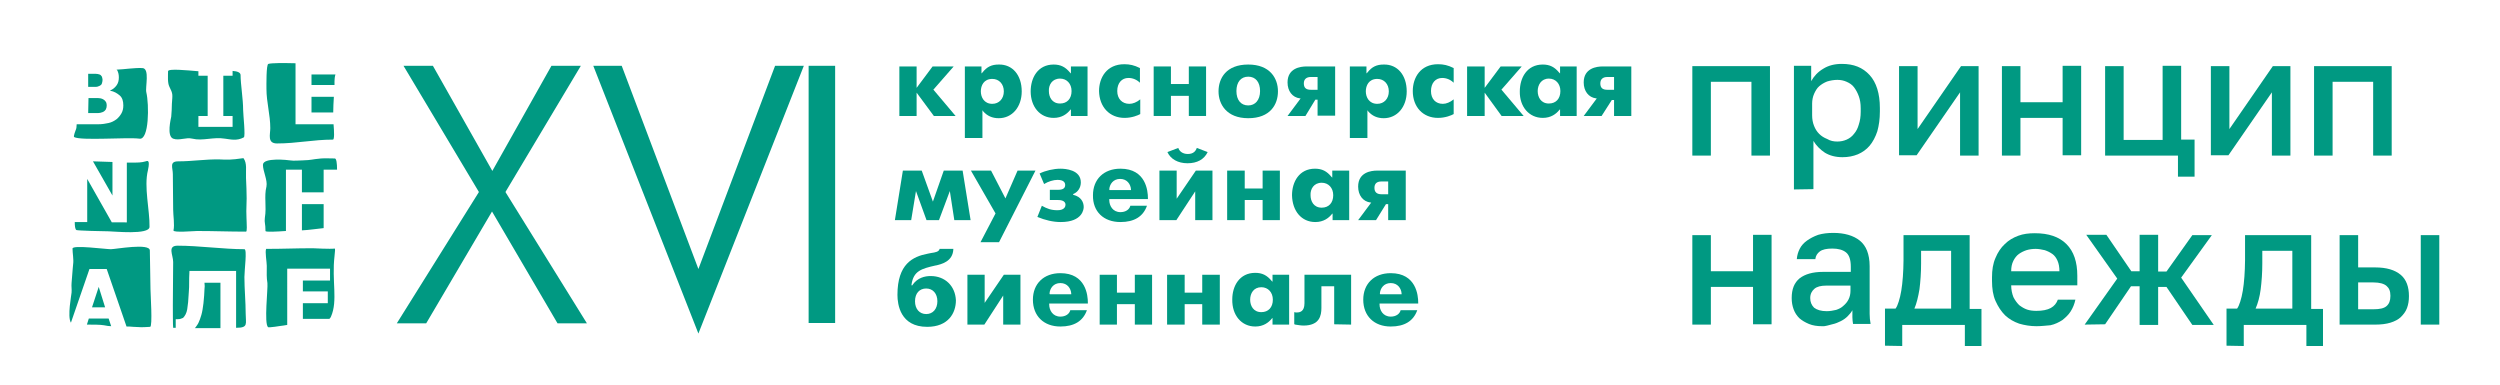 <?xml version="1.0" encoding="utf-8"?> <svg xmlns="http://www.w3.org/2000/svg" xmlns:xlink="http://www.w3.org/1999/xlink" version="1.1" id="_Слой_1" x="0px" y="0px" viewBox="0 0 782.5 120.5" style="enable-background:new 0 0 782.5 120.5;" xml:space="preserve"> <style type="text/css"> .st0{fill:#009982;} .st1{fill-rule:evenodd;clip-rule:evenodd;fill:#009982;} </style> <g> <polygon class="st0" points="381.8,101.6 381.8,86 376.3,86 376.3,91.6 370.8,91.6 370.8,86 365.3,86 365.3,101.6 370.8,101.6 370.8,95.2 376.3,95.2 376.3,101.6 "></polygon> <polygon class="st0" points="360.6,101.6 360.6,86 355.2,86 355.2,91.6 349.6,91.6 349.6,86 344.2,86 344.2,101.6 349.6,101.6 349.6,95.2 355.2,95.2 355.2,101.6 "></polygon> <path class="st0" d="M482.9,36.9c2.6,0,4.2-1.3,5.1-2.4l0.3-0.3v2.1h5.2V20.8h-5.2V23l-0.3-0.3c-1.4-1.7-2.9-2.5-5.1-2.5 c-5,0-7.2,4.2-7.2,8.4C475.6,33.4,478.6,36.9,482.9,36.9L482.9,36.9z M484.8,24.6c2.1,0,3.6,1.6,3.6,3.9c0,2.4-1.4,3.9-3.6,3.9 c-2.5,0-3.5-2-3.5-3.9C481.3,26.6,482.4,24.6,484.8,24.6z"></path> <path class="st0" d="M433.8,63.9h0.7v5h5.5V53.4h-9c-1.8,0-5.9,0.5-5.9,5c0,2.7,1.5,4.7,3.9,5l0.2,0l-4.1,5.5h5.6L433.8,63.9 L433.8,63.9z M432.4,56.8h2.1v4h-2.1c-1.5,0-2.2-0.7-2.2-2S430.9,56.8,432.4,56.8z"></path> <path class="st0" d="M411.7,31.2h0.7v5h5.5V20.8h-9c-1.8,0-5.9,0.5-5.9,5c0,2.7,1.5,4.7,3.9,5l0.2,0l-4.1,5.5h5.6L411.7,31.2 L411.7,31.2z M410.3,24.1h2.1v4h-2.1c-1.5,0-2.2-0.6-2.2-2C408.1,24.8,408.9,24.1,410.3,24.1z"></path> <polygon class="st0" points="379.5,68.9 379.5,53.4 374.3,53.4 368.3,62.2 368.3,53.4 362.9,53.4 362.9,68.9 368.2,68.9 374.1,59.9 374.1,68.9 "></polygon> <polygon class="st0" points="361.1,20.8 361.1,36.3 366.5,36.3 366.5,30 372.1,30 372.1,36.3 377.5,36.3 377.5,20.8 372.1,20.8 372.1,26.3 366.5,26.3 366.5,20.8 "></polygon> <path class="st0" d="M411.7,69.5c2.6,0,4.2-1.3,5.1-2.4l0.3-0.3v2.1h5.2V53.4H417v2.2l-0.3-0.3c-1.4-1.7-2.9-2.5-5.1-2.5 c-5,0-7.2,4.2-7.2,8.3C404.5,66.1,407.4,69.5,411.7,69.5L411.7,69.5z M413.7,57.2c2.1,0,3.6,1.6,3.6,3.9c0,2.4-1.4,3.9-3.6,3.9 c-2.5,0-3.5-2-3.5-3.9C410.1,59.2,411.2,57.2,413.7,57.2z"></path> <path class="st0" d="M447.9,28.5c0-2.5,1.4-4.1,3.5-4.1c1.3,0,2.6,0.5,3.6,1.5v-4.6c-1.8-0.9-3.2-1.2-4.9-1.2 c-5.5,0-7.9,4.2-7.9,8.4c0,5,3.2,8.4,7.9,8.4c2.3,0,4.2-0.8,4.9-1.2v-4.6c-1.1,0.9-2.3,1.4-3.4,1.4C449.4,32.5,447.9,31,447.9,28.5 z"></path> <polygon class="st0" points="400.6,68.9 400.6,53.4 395.2,53.4 395.2,59 389.6,59 389.6,53.4 384.1,53.4 384.1,68.9 389.6,68.9 389.6,62.6 395.2,62.6 395.2,68.9 "></polygon> <path class="st0" d="M435.3,102.2c4.3,0,7.1-1.7,8.3-5.1h-5.2c-0.3,1.2-1.5,2-3.1,2c-2.4,0-3.5-2-3.5-3.8v-0.3h12.1v-0.3 c0-2.2-0.6-9.2-8.6-9.2c-5.2,0-8.6,3.3-8.6,8.3C426.7,98.9,430.1,102.2,435.3,102.2L435.3,102.2z M431.9,91.9 c0.1-1.6,1.2-3.3,3.4-3.3s3.3,1.7,3.4,3.3v0.2h-6.7L431.9,91.9L431.9,91.9z"></path> <path class="st0" d="M433.1,20.2c-2.2,0-3.7,0.7-5.1,2.5l-0.3,0.3v-2.2h-5.2v22.4h5.5v-8.7l0.2,0.3c1.3,1.5,2.9,2.2,4.9,2.2 c4.2,0,7.2-3.5,7.2-8.4C440.3,23.5,437.4,20.1,433.1,20.2L433.1,20.2z M431.1,32.5c-2.6,0-3.6-2.1-3.6-3.9s0.9-3.9,3.6-3.9 c2.1,0,3.6,1.6,3.6,3.9C434.7,30.9,433.2,32.5,431.1,32.5z"></path> <path class="st0" d="M390.7,20.2c-6.9,0-9.3,4.3-9.3,8.4c0,4,2.5,8.4,9.3,8.4c6.9,0,9.3-4.3,9.3-8.4 C400,24.5,397.5,20.2,390.7,20.2z M390.7,33c-2.3,0-3.7-1.7-3.7-4.5c0-2.8,1.4-4.5,3.7-4.5s3.7,1.7,3.7,4.5 C394.4,31.3,392.9,33,390.7,33z"></path> <path class="st0" d="M422.9,101.6V86h-14.6v8.9c0,2.6-1.4,2.9-2.4,2.9c-0.3,0-0.6,0-0.8-0.1v3.8c0.1,0,0.2,0,0.3,0.1 c0.7,0.1,1.8,0.3,2.6,0.3c5,0,5.6-3.1,5.6-5.5v-6.8h4v11.9L422.9,101.6L422.9,101.6z"></path> <path class="st0" d="M392.9,102.2c2.6,0,4.2-1.3,5.1-2.4l0.3-0.3v2.1h5.2V86h-5.2v2.2l-0.3-0.3c-1.4-1.7-2.9-2.5-5.1-2.5 c-5,0-7.2,4.2-7.2,8.3C385.6,98.7,388.6,102.2,392.9,102.2L392.9,102.2z M394.8,89.9c2.1,0,3.6,1.6,3.6,3.9c0,2.4-1.4,3.9-3.6,3.9 c-2.5,0-3.5-2-3.5-3.9C391.3,91.8,392.4,89.9,394.8,89.9z"></path> <path class="st0" d="M368.8,46.3l-3.4,1.3c1,2.2,3.3,3.5,6.3,3.5s5.2-1.2,6.3-3.5l-3.4-1.3c-0.3,0.9-1,1.9-2.8,1.9 S369.1,47.2,368.8,46.3z"></path> <polygon class="st0" points="281.5,20.8 281.5,36.3 286.9,36.3 286.9,29 292.3,36.3 299.1,36.3 292.1,28 292.2,28 298.5,20.8 291.9,20.8 286.9,27.5 286.9,20.8 "></polygon> <path class="st0" d="M510.6,36.3V20.8h-9c-1.8,0-5.9,0.5-5.9,5c0,2.7,1.5,4.7,3.9,5l0.2,0l-4.1,5.5h5.6l3.2-5h0.7v5L510.6,36.3 L510.6,36.3z M503.1,28.1c-1.5,0-2.2-0.6-2.2-2c0-1.3,0.8-2,2.2-2h2.1v4H503.1z"></path> <path class="st0" d="M291.3,86.4c-1.8,0-4.1,0.5-5.7,2.8l0,0.1h-0.3l0-0.2c0.6-4.3,3.1-5,7.5-6l0.1,0c1.7-0.4,5.4-1.2,5.5-5.2h-4.3 c-0.2,0.9-1.3,1.1-2.7,1.3c-0.3,0.1-0.7,0.1-1,0.2c-4.7,0.9-9.5,3.2-9.5,12.9c0,3,0.9,10,9.3,10c6.6,0,9-4.3,9-8.3 C299,89.5,295.8,86.4,291.3,86.4L291.3,86.4z M289.9,98.3c-2.1,0-3.5-1.6-3.5-4c0-2.5,1.4-4,3.5-4c2.1,0,3.5,1.6,3.5,4 C293.4,96.7,292,98.3,289.9,98.3z"></path> <polygon class="st0" points="286.7,59.8 290,68.9 293.9,68.9 297.3,59.8 298.7,68.9 303.8,68.9 301.3,53.4 295.4,53.4 292,63.1 288.5,53.4 282.6,53.4 280.1,68.9 285.2,68.9 "></polygon> <path class="st0" d="M331.9,102.2c4.3,0,7.1-1.7,8.3-5.1H335c-0.3,1.2-1.5,2-3.1,2c-2.4,0-3.5-2-3.5-3.8v-0.3h12.1v-0.3 c0-2.2-0.6-9.2-8.6-9.2c-5.2,0-8.6,3.3-8.6,8.3C323.3,98.9,326.7,102.2,331.9,102.2L331.9,102.2z M328.5,91.9 c0.1-1.6,1.2-3.3,3.4-3.3c2.2,0,3.3,1.7,3.4,3.3v0.2h-6.7L328.5,91.9L328.5,91.9z"></path> <path class="st0" d="M332,69.5c7,0,7.2-4.2,7.2-4.7c0-1.5-0.8-3.2-3.2-3.8l-0.1,0v-0.3l0.1,0c1.4-0.6,2.3-2,2.3-3.6 c0-4-4.9-4.3-6.4-4.3c-2.1,0-4.7,0.6-6.5,1.5l1.4,3.3c1.3-0.8,2.9-1.3,4.2-1.3c2,0,2.4,0.9,2.4,1.6c0,1-0.7,1.5-2.1,1.5h-2.7v3.2 h2.4c0.6,0,2.5,0,2.5,1.5c0,0.4-0.2,1.7-2.5,1.7c-2,0-3.3-0.5-4.9-1.4l-1.4,3.5C327.1,68.9,329.6,69.5,332,69.5L332,69.5z"></path> <path class="st0" d="M329.8,36.9c2.6,0,4.2-1.3,5.1-2.4l0.3-0.3v2.1h5.2V20.8h-5.2V23l-0.3-0.3c-1.4-1.7-2.9-2.5-5.1-2.5 c-5,0-7.2,4.2-7.2,8.4C322.6,33.4,325.5,36.9,329.8,36.9L329.8,36.9z M331.8,24.6c2.1,0,3.6,1.6,3.6,3.9c0,2.4-1.4,3.9-3.6,3.9 c-2.5,0-3.5-2-3.5-3.9C328.2,26.6,329.3,24.6,331.8,24.6z"></path> <path class="st0" d="M312.6,20.2c-2.2,0-3.7,0.7-5.1,2.5l-0.3,0.3v-2.2H302v22.4h5.5v-8.7l0.2,0.3c1.3,1.5,2.9,2.2,4.9,2.2 c4.2,0,7.2-3.5,7.2-8.4C319.8,23.5,316.9,20.1,312.6,20.2L312.6,20.2z M310.6,32.5c-2.6,0-3.6-2.1-3.6-3.9s0.9-3.9,3.6-3.9 c2.1,0,3.6,1.6,3.6,3.9C314.2,30.9,312.7,32.5,310.6,32.5z"></path> <polygon class="st0" points="319.4,101.6 319.4,86 314.2,86 308.2,94.8 308.2,86 302.8,86 302.8,101.6 308.1,101.6 314,92.5 314,101.6 "></polygon> <path class="st0" d="M350.7,69.5c4.3,0,7.1-1.7,8.3-5.1h-5.2c-0.3,1.2-1.5,2-3.1,2c-2.4,0-3.5-2-3.5-3.8v-0.3h12.1V62 c0-2.2-0.6-9.2-8.6-9.2c-5.2,0-8.6,3.3-8.6,8.3C342,66.2,345.4,69.5,350.7,69.5L350.7,69.5z M347.2,59.3c0.1-1.6,1.2-3.3,3.4-3.3 c2.2,0,3.3,1.7,3.4,3.3v0.2h-6.7L347.2,59.3L347.2,59.3z"></path> <polygon class="st0" points="470,28 476.3,20.8 469.7,20.8 464.7,27.5 464.7,20.8 459.2,20.8 459.2,36.3 464.7,36.3 464.7,29 470,36.3 476.9,36.3 469.9,28 "></polygon> <path class="st0" d="M352,36.9c2.3,0,4.2-0.8,4.9-1.2v-4.6c-1.1,0.9-2.3,1.4-3.4,1.4c-2.3,0-3.8-1.6-3.8-4c0-2.5,1.4-4.1,3.5-4.1 c1.3,0,2.6,0.5,3.6,1.5v-4.6c-1.8-0.9-3.2-1.2-4.9-1.2c-5.5,0-7.9,4.2-7.9,8.4C344.1,33.5,347.3,36.9,352,36.9z"></path> <polygon class="st0" points="318.5,53.4 314.7,62.1 310.2,53.4 303.9,53.4 311.6,66.8 311.6,66.8 306.9,75.8 312.7,75.8 324.1,53.4 "></polygon> </g> <g> <path class="st1" d="M76.2,49.5c-4.1,0.6-5.2,0.5-7.4,0.4c-4.5-0.1-8.5,0.6-13,0.6c-2.9,0-1.7,2-1.7,4c0,3.6,0.1,7.4,0.1,11.1 c0,1.8,0.5,4.8,0.1,6.5c-0.2,0.8,6.4,0.2,7.4,0.2c5.6,0,9.7,0.2,15.3,0.2c0.4,0,0.2-2.4,0.2-3c0-0.6-0.1-2-0.1-3.4 c0-1.2,0.1-3.2,0.1-4c0-2-0.1-4.2-0.2-6.4C76.9,53.3,77.4,51.1,76.2,49.5L76.2,49.5L76.2,49.5z"></path> <g> <path class="st1" d="M27.6,35.4h0.3c1.3,0,2.2,0,2.7,0c0.5,0,1-0.1,1.5-0.3c0.5-0.2,0.8-0.5,1-0.8c0.2-0.4,0.3-0.8,0.3-1.2 c0-0.6-0.1-1.1-0.4-1.4c-0.2-0.3-0.6-0.6-1.1-0.8c-0.3-0.1-0.7-0.2-1.2-0.2c-0.5,0-1.2,0-2.1,0h-0.9L27.6,35.4L27.6,35.4z"></path> <path class="st1" d="M45.8,28.9c-0.4-1.5,1.2-7.6-1.3-7.6c-2.5-0.1-5.5,0.4-8,0.5c0,0.1,0.1,0.1,0.2,0.2c0.3,0.6,0.5,1.3,0.5,2.2 c0,1-0.2,1.8-0.7,2.5c-0.5,0.7-1.2,1.3-2,1.6v0.1c1.2,0.2,2.2,0.8,3,1.5s1.1,1.8,1.1,3.1c0,1-0.2,1.8-0.6,2.5 c-0.4,0.7-0.9,1.3-1.5,1.8c-0.8,0.6-1.6,1-2.5,1.2c-0.9,0.2-2,0.4-3.4,0.4H24c0,0.8-0.1,1.4-0.3,1.8c0,0-0.8,2-0.5,2.2 c2.1,1.2,16.7,0,20.4,0.5C46.7,44,46.7,32.7,45.8,28.9L45.8,28.9z"></path> <path class="st1" d="M31.1,26.9c0.4-0.2,0.7-0.4,0.8-0.8s0.2-0.7,0.2-1.1c0-0.3-0.1-0.6-0.2-1c-0.2-0.3-0.4-0.6-0.8-0.7 c-0.3-0.1-0.7-0.2-1.2-0.2c-0.5,0-1.1,0-2,0h-0.3v4.1h0.6c0.9,0,1.5,0,1.8,0C30.3,27.2,30.7,27.1,31.1,26.9L31.1,26.9z"></path> </g> <g> <path class="st1" d="M94.5,72.1c2.3-0.1,4.7-0.5,6.8-0.7v-7.5h-6.8V72.1z"></path> <path class="st1" d="M89.5,53.1h5v7.1h6.8v-7.1h4.2c0-2-0.2-3.5-0.7-3.5c-1.4,0-3-0.1-4.3,0c-3.3,0.3-2.7,0.5-5.8,0.6 c-1.2,0-2.7,0.2-3.9,0c-0.6-0.1-8.5-1-8.5,1.4c0,2,1.5,4.8,1.1,6.8c-0.8,3.2,0.1,6.1-0.5,9.8c-0.2,1.6,0.2,1.6,0.2,4.1 c0,0.4,3.5,0.2,6.4,0L89.5,53.1L89.5,53.1z"></path> </g> <g> <path class="st1" d="M34,99.7h-6.2l-0.6,1.9c2,0,4.1,0,5.3,0.2c1,0.2,1.7,0.3,2.3,0.3L34,99.7L34,99.7z"></path> <polygon class="st1" points="28.8,96.2 32.9,96.2 30.9,89.8 "></polygon> <path class="st1" d="M47.1,90.5c0-3.4-0.2-9.3-0.2-12.1c0-2.4-10.7-0.4-12.2-0.4c-1.7,0-12-1.4-12-0.2c0,1.4,0.4,3.5,0.2,4.8 c-0.2,2.6,0-0.7-0.5,6c-0.1,1.2,0.1,1.8,0,3c0,0.5-1.4,7.5-0.2,9.4l5.8-16.8h5.4l6.2,18c0.6,0,1.3,0,2.1,0.1c2.7,0.1,2,0.2,5.3,0 C47.8,102.2,47.1,91.9,47.1,90.5L47.1,90.5z"></path> </g> <g> <path class="st1" d="M64,90.6c0,0.7-0.1,1.3-0.1,1.9c-0.1,1.7-0.3,3.2-0.5,4.4c-0.2,1.2-0.5,2.2-0.8,3c-0.3,0.8-0.6,1.5-1,2 c-0.2,0.3-0.4,0.6-0.6,0.8c4.5,0,6.7,0,8,0V88.5h-5C64.1,89.2,64.1,90,64,90.6L64,90.6z"></path> <path class="st1" d="M76.9,98.2c0-3.6-0.4-7.8-0.4-11.5c0-2.2,0.9-8.7,0-8.7c-6.6,0-14.2-1.1-20.9-1.1c-3.3,0-1.4,2.9-1.4,5.1 c0,4.7-0.1,8.9-0.1,13.5c0,1.1,0,6.6,0.1,7.1c0.3,0,0.5,0,0.8,0v-2.7h0.2c0.1,0,0.2,0,0.2,0c0.1,0,0.2,0,0.3,0 c0.2,0,0.5,0,0.8-0.1c0.3-0.1,0.6-0.2,0.8-0.3c0.6-0.6,1.1-1.5,1.3-2.7c0.2-1.2,0.4-3,0.5-5.4c0.1-1.1,0.1-2,0.1-2.9 c0-0.8,0-2.1,0.1-3.7h14.6v17.8h0.1C77.8,102.6,76.9,101.3,76.9,98.2L76.9,98.2z"></path> </g> <path class="st1" d="M104.7,80.2c0.2-1.5,0.2-2.4,0.1-2.4c-1.5,0.2-6.5-0.1-6.9-0.1c-5.6,0-9,0.2-14.6,0.2 c-0.4,0.9,0.2,4.1,0.2,5.3c0,2.4-0.1,3.6,0.2,5.4c0.2,1.7-1.1,12.7,0.2,13.8c0.2,0.2,3.5-0.3,6-0.7V84.1h13.4v3.7h-8.5v3.4h7.8v3.7 h-7.8v4.9h8.3c0.2-0.2,0.4-0.4,0.5-0.7C105.8,94.1,103.8,87.9,104.7,80.2L104.7,80.2z"></path> <g> <path class="st1" d="M35.2,50.7c-2-0.1-4.1-0.1-6.1-0.2l6.1,10.7V50.7z"></path> <path class="st1" d="M46.3,53.3c0.8-3.6-0.3-2.9-0.7-2.8c-1.2,0.4-3,0.4-3.5,0.4c-0.8,0-1.6,0-2.4,0v18.7H35L27.3,56v13.5h-3.9 c0,1.2,0.1,2.2,0.5,2.5c0.4,0.2,8.5,0.4,10.1,0.4c1.5,0,12.8,1.2,12.8-1.4C46.9,65.8,45,58.5,46.3,53.3L46.3,53.3z"></path> </g> <g> <path class="st1" d="M97.5,30.3v4.9h6.8c0-1.6,0.1-3.2,0.2-4.9L97.5,30.3L97.5,30.3z"></path> <path class="st1" d="M97.5,26.6h7.2c0-0.4,0-0.9,0-1.2c0-0.7,0.1-1.5,0.3-2.1h-7.5L97.5,26.6L97.5,26.6z"></path> <path class="st1" d="M92.5,38.9V19.8c-3.9-0.1-7.5-0.1-8.5,0.2c-0.7,0.1-0.6,6.8-0.6,7.8c0,4.2,1.2,8.1,1.2,12.3 c0,2-1,4.8,2.1,4.8c6.2,0,11.3-1.2,17.5-1.2c0.5,0,0.4-2.5,0.2-4.8L92.5,38.9L92.5,38.9z"></path> </g> <path class="st1" d="M76.1,34.4c0-3.4-0.8-8.1-0.8-10.9c0-0.8-1-1.2-2.5-1.3v1.5h-2.9v12.6h2.9v3.4H62.1v-3.4h2.9V23.7h-2.9v-1.4 c-3.6-0.3-9.5-0.9-9.5,0c0,1.4-0.2,3.6,0.4,4.8c1.2,2.4,1,2.4,0.8,5.4c0,1.2-0.1,2.8-0.2,4c-0.1,0.6-1.5,6.1,0.6,6.9 c1.9,0.7,4-0.5,6,0c3.3,0.8,6.5-0.6,10.2,0c1.7,0.2,3.7,0.8,5.9-0.4C76.9,42.8,76.1,35.8,76.1,34.4z"></path> </g> <g> <path class="st0" d="M149.9,60.1l-23.6-39.5h9.2l18.6,32.9l18.5-32.9h9.2l-23.6,39.5l25.5,41.1h-9.2l-20.5-35l-20.6,35h-9.2 L149.9,60.1L149.9,60.1z"></path> <path class="st0" d="M185.7,20.6h8.9l24,63.6l24-63.6h9l-33,83.8L185.7,20.6L185.7,20.6z"></path> <path class="st0" d="M253.1,20.6h8.3v80.5h-8.3C253.1,101.1,253.1,20.6,253.1,20.6z"></path> </g> <g> <path class="st0" d="M529.7,48.7v-28H554v28h-5.8V25.6h-12.7v23.1H529.7z"></path> <path class="st0" d="M561.5,59.3V20.6h5.4v4.8c0.9-1.6,2.1-2.9,3.8-3.9c1.6-1,3.5-1.5,5.8-1.5c3.7,0,6.5,1.1,8.7,3.5 c2.1,2.3,3.2,5.8,3.2,10.3v1.1c0,2.4-0.3,4.4-0.8,6.2c-0.6,1.8-1.4,3.3-2.4,4.5c-1,1.2-2.3,2.1-3.7,2.7c-1.5,0.6-3,0.9-4.8,0.9 c-2.2,0-4-0.5-5.5-1.4c-1.5-1-2.7-2.2-3.6-3.7v15.1L561.5,59.3L561.5,59.3z M575.1,44.3c1,0,2-0.2,2.9-0.6c0.9-0.4,1.7-1,2.3-1.8 c0.7-0.8,1.2-1.8,1.5-2.9c0.4-1.2,0.6-2.5,0.6-4v-1.1c0-1.5-0.2-2.7-0.6-3.8s-0.9-2-1.5-2.8s-1.4-1.3-2.3-1.7 c-0.9-0.4-1.8-0.6-2.9-0.6c-1.1,0-2.2,0.2-3.2,0.5c-1,0.4-1.8,0.9-2.5,1.5c-0.7,0.6-1.2,1.5-1.6,2.4c-0.4,0.9-0.6,2-0.6,3v3.7 c0,1.2,0.2,2.3,0.6,3.3s0.9,1.8,1.6,2.5c0.7,0.7,1.5,1.2,2.5,1.6C572.9,44.1,573.9,44.3,575.1,44.3L575.1,44.3z"></path> <path class="st0" d="M594.4,48.7v-28h5.8v19.7l13.6-19.7h5.5v28h-5.8V28.9l-13.6,19.7H594.4z"></path> <path class="st0" d="M626.6,48.7v-28h5.8v11.3h13.2V20.6h5.8v28h-5.8V36.9h-13.2v11.8H626.6z"></path> <path class="st0" d="M658.9,48.7v-28h5.8v23.1h12.2V20.6h5.8v23.1h4.2v11.6h-5.2v-6.6H658.9L658.9,48.7z"></path> <path class="st0" d="M692,48.7v-28h5.8v19.7l13.6-19.7h5.5v28h-5.8V28.9l-13.6,19.7H692z"></path> <path class="st0" d="M724.3,48.7v-28h24.3v28h-5.8V25.6h-12.7v23.1H724.3z"></path> <path class="st0" d="M529.7,101.6v-28h5.8v11.3h13.2V73.5h5.8v28h-5.8V89.8h-13.2v11.8H529.7z"></path> <path class="st0" d="M570.3,102.1c-1.5,0-2.9-0.2-4.1-0.7s-2.2-1.1-3-1.8c-0.8-0.8-1.4-1.7-1.8-2.8s-0.6-2.2-0.6-3.5 c0-2.8,0.8-4.8,2.5-6.2c1.7-1.3,4.1-2,7.3-2h8.7v-1.6c0-2.2-0.5-3.7-1.5-4.5s-2.4-1.2-4.3-1.2c-1.8,0-3.1,0.3-3.9,0.9 s-1.3,1.4-1.4,2.4h-5.8c0.1-1.2,0.4-2.2,0.9-3.2s1.3-1.9,2.3-2.6c1-0.7,2.1-1.3,3.5-1.8c1.4-0.4,2.9-0.6,4.7-0.6s3.3,0.2,4.7,0.6 s2.6,1,3.6,1.8s1.8,1.9,2.3,3.2c0.5,1.3,0.8,2.9,0.8,4.8v11c0,1.5,0,2.8,0,3.9s0.1,2.2,0.3,3.2H580c-0.1-0.7-0.2-1.4-0.2-2.1 s0-1.4,0-2.2c-0.4,0.7-0.9,1.3-1.5,1.9s-1.3,1.1-2.1,1.5c-0.8,0.4-1.7,0.8-2.7,1S571.4,102.2,570.3,102.1L570.3,102.1z M571.8,97.4 c1,0,2-0.2,2.9-0.4c0.9-0.3,1.7-0.7,2.3-1.3c0.7-0.6,1.2-1.2,1.6-2s0.6-1.7,0.6-2.7v-1.6h-7.7c-1.5,0-2.8,0.3-3.6,1 s-1.3,1.6-1.3,2.9c0,1.2,0.4,2.2,1.2,3C568.7,97,570,97.4,571.8,97.4L571.8,97.4z"></path> <path class="st0" d="M590,108.2V96.6h3.3c0.4-0.5,0.7-1.3,1-2.2c0.3-1,0.6-2.1,0.8-3.4s0.4-2.8,0.5-4.4c0.1-1.6,0.2-3.3,0.2-5.1 v-7.9h20.7v23.1h3.7v11.6h-5.2v-6.6h-19.6v6.6L590,108.2L590,108.2z M599.2,96.6h11.5V78.5h-9.4v4c0,2.9-0.2,5.6-0.5,8 C600.4,92.9,599.9,95,599.2,96.6L599.2,96.6z"></path> <path class="st0" d="M637.4,102.1c-1.9,0-3.7-0.3-5.4-0.8c-1.7-0.6-3.1-1.4-4.4-2.6c-1.2-1.2-2.2-2.7-3-4.5s-1.1-3.9-1.1-6.3v-1.1 c0-2.3,0.3-4.3,1.1-6.1c0.7-1.7,1.7-3.2,2.9-4.3c1.2-1.2,2.6-2,4.2-2.6s3.3-0.8,5.2-0.8c4.3,0,7.6,1.1,9.9,3.4 c2.3,2.3,3.4,5.6,3.4,9.9v3h-20.7c0,1.4,0.3,2.7,0.7,3.7c0.5,1,1.1,1.8,1.8,2.5c0.8,0.6,1.6,1.1,2.5,1.4c0.9,0.3,1.9,0.4,2.9,0.4 c1.9,0,3.4-0.3,4.5-0.9s1.8-1.5,2.2-2.6h5.5c-0.3,1.4-0.8,2.6-1.5,3.7c-0.7,1.1-1.6,1.9-2.6,2.7c-1.1,0.7-2.3,1.3-3.7,1.6 C640.5,101.9,639,102.1,637.4,102.1L637.4,102.1z M629.5,84.9h15.1c0-1.3-0.2-2.4-0.6-3.3c-0.4-0.9-0.9-1.6-1.6-2.1 c-0.7-0.5-1.5-0.9-2.4-1.2c-0.9-0.2-1.9-0.4-2.8-0.4s-1.9,0.1-2.9,0.4c-0.9,0.3-1.7,0.7-2.4,1.2s-1.3,1.3-1.7,2.1 C629.7,82.6,629.5,83.6,629.5,84.9L629.5,84.9z"></path> <path class="st0" d="M652.5,101.6l10.2-14.4L653,73.5h6.3l7.8,11.4h2.6V73.5h5.8V85h2.6l8.1-11.4h6.1l-9.6,13.3l10.2,14.8h-6.7 l-8.1-11.9h-2.6v11.9h-5.8V89.6h-2.7l-8.1,11.9L652.5,101.6L652.5,101.6z"></path> <path class="st0" d="M696.9,108.2V96.6h3.3c0.4-0.5,0.7-1.3,1-2.2c0.3-1,0.6-2.1,0.8-3.4s0.4-2.8,0.5-4.4c0.1-1.6,0.2-3.3,0.2-5.1 v-7.9h20.7v23.1h3.7v11.6h-5.2v-6.6h-19.6v6.6L696.9,108.2L696.9,108.2z M706,96.6h11.5V78.5h-9.4v4c0,2.9-0.2,5.6-0.5,8 C707.3,92.9,706.7,95,706,96.6L706,96.6z"></path> <path class="st0" d="M732.3,101.6v-28h5.8v10.1h5.3c3.6,0,6.2,0.8,8,2.3s2.6,3.8,2.6,6.7c0,1.4-0.2,2.6-0.6,3.7s-1.1,2-1.9,2.8 s-2,1.4-3.3,1.8c-1.3,0.4-2.9,0.6-4.7,0.6L732.3,101.6L732.3,101.6z M738.1,96.8h4.8c2,0,3.3-0.3,4.1-1c0.8-0.7,1.2-1.7,1.2-3.2 s-0.4-2.4-1.2-3.1c-0.8-0.7-2.2-1.1-4.1-1.1h-4.8V96.8L738.1,96.8z M757.7,101.6v-28h5.8v28H757.7z"></path> </g> </svg> 